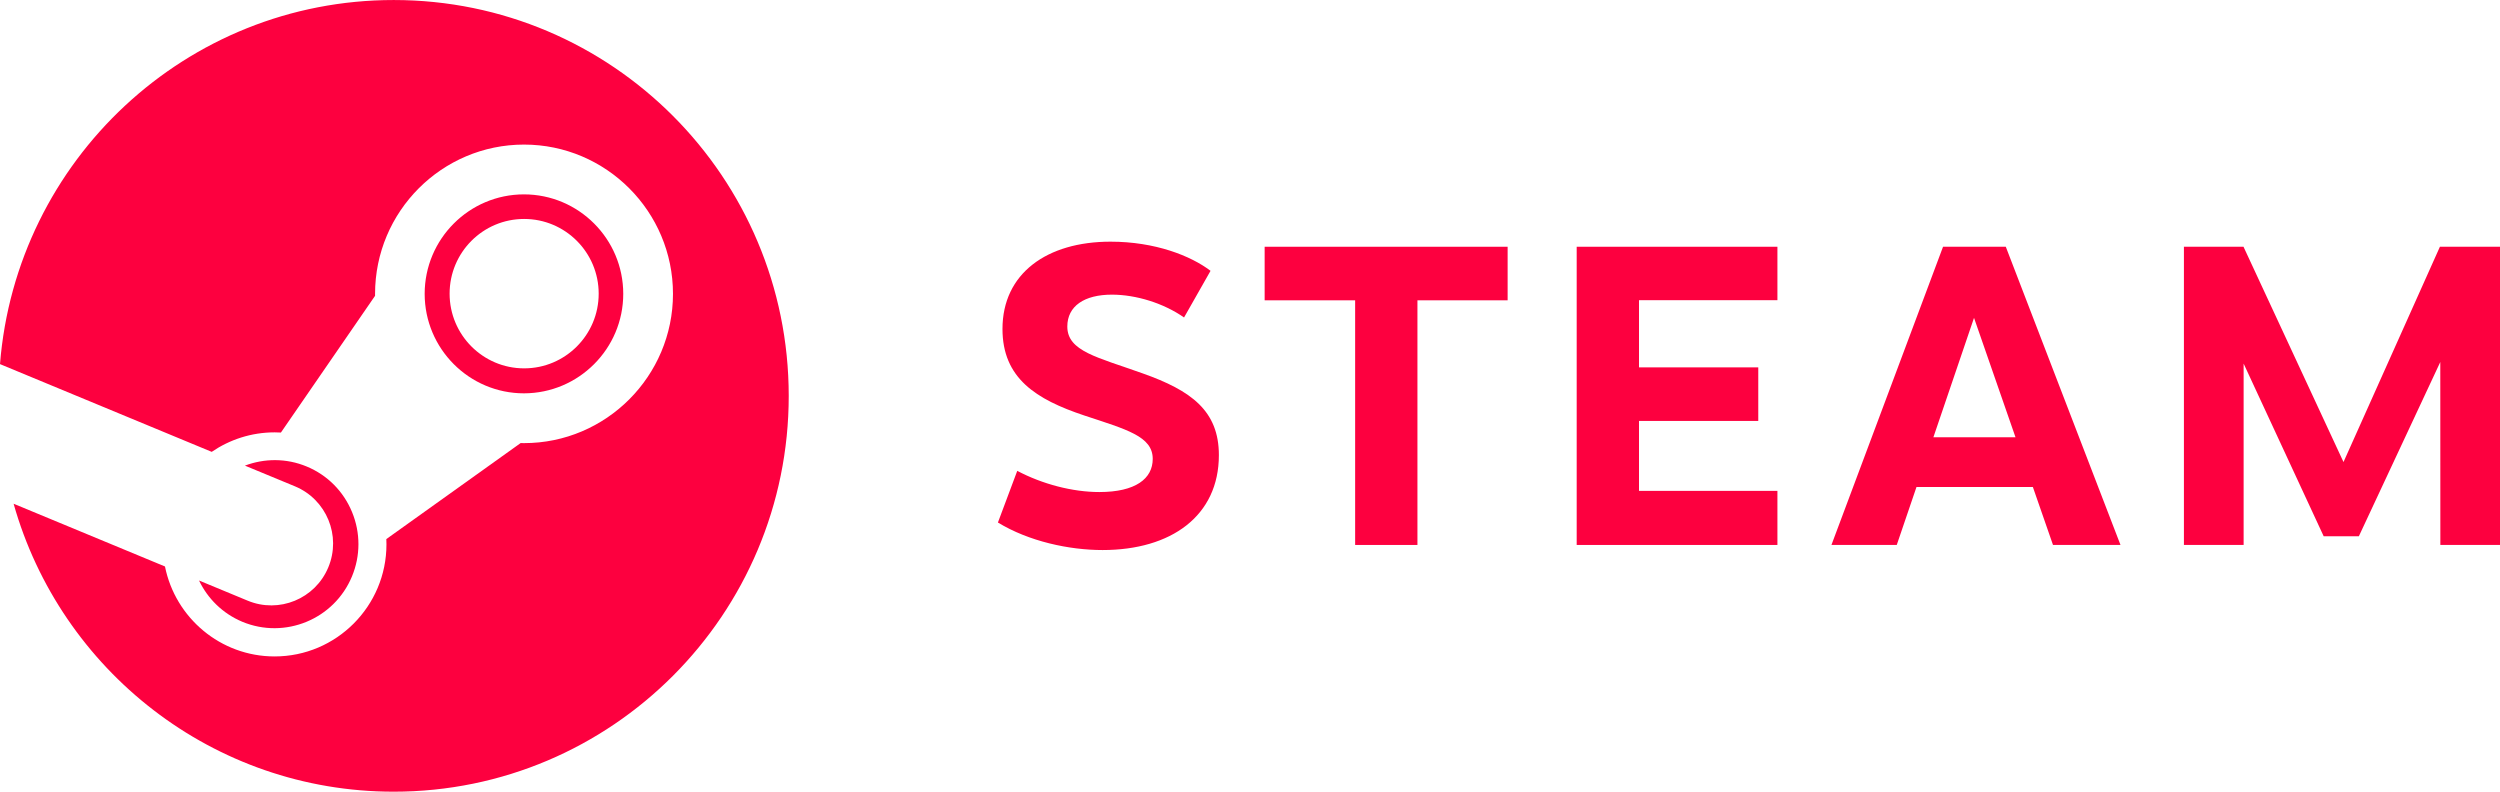 <svg width="120" height="38" viewBox="0 0 120 38" fill="none" xmlns="http://www.w3.org/2000/svg">
<path d="M18.897 0.001C8.934 0.001 0.775 7.698 0 17.477L10.162 21.689C11.025 21.101 12.062 20.753 13.184 20.753C13.284 20.753 13.384 20.756 13.484 20.762L18.003 14.199C18.003 14.168 18.003 14.136 18.003 14.105C18.003 10.153 21.209 6.94 25.153 6.94C29.097 6.94 32.303 10.156 32.303 14.105C32.303 18.054 29.094 21.27 25.153 21.27C25.1 21.27 25.044 21.27 24.991 21.267L18.544 25.876C18.547 25.961 18.55 26.045 18.55 26.13C18.55 29.095 16.144 31.509 13.181 31.509C10.584 31.509 8.412 29.653 7.919 27.191L0.653 24.179C2.903 32.155 10.216 38.001 18.897 38.001C29.369 38.001 37.859 29.493 37.859 19.003C37.856 8.506 29.369 0.001 18.897 0.001Z" fill="#FD003F"/>
<path d="M11.881 28.829L9.553 27.864C9.966 28.726 10.681 29.446 11.628 29.844C13.678 30.698 16.041 29.725 16.894 27.67C17.306 26.678 17.309 25.579 16.9 24.583C16.491 23.587 15.719 22.807 14.725 22.394C13.741 21.984 12.684 21.999 11.756 22.35L14.163 23.346C15.675 23.978 16.391 25.716 15.759 27.232C15.131 28.744 13.394 29.462 11.881 28.829Z" fill="#FD003F"/>
<path d="M29.916 14.105C29.916 11.471 27.778 9.33 25.15 9.33C22.522 9.33 20.384 11.471 20.384 14.105C20.384 16.738 22.522 18.88 25.15 18.88C27.778 18.877 29.916 16.735 29.916 14.105ZM21.581 14.096C21.581 12.113 23.184 10.51 25.159 10.51C27.134 10.51 28.737 12.117 28.737 14.096C28.737 16.075 27.134 17.681 25.159 17.681C23.184 17.681 21.581 16.075 21.581 14.096Z" fill="#FD003F"/>
<path d="M58.106 13L56.834 15.239C55.856 14.553 54.528 14.143 53.372 14.143C52.05 14.143 51.231 14.691 51.231 15.674C51.231 16.867 52.684 17.146 54.847 17.922C57.172 18.746 58.506 19.713 58.506 21.846C58.506 24.764 56.216 26.402 52.925 26.402C51.322 26.402 49.388 25.989 47.9 25.081L48.828 22.601C50.038 23.239 51.481 23.618 52.769 23.618C54.506 23.618 55.331 22.976 55.331 22.027C55.331 20.941 54.072 20.615 52.041 19.942C49.725 19.169 48.119 18.151 48.119 15.79C48.119 13.128 50.247 11.6 53.306 11.6C55.441 11.6 57.156 12.276 58.106 13Z" fill="#FD003F"/>
<path d="M68.037 14.415V26.158H65.047V14.415H60.703V11.844H72.366V14.415H68.037Z" fill="#FD003F"/>
<path d="M78.672 14.409V17.634H84.397V20.205H78.672V23.562H85.316V26.158H75.681V11.844H85.316V14.409H78.672Z" fill="#FD003F"/>
<path d="M91.991 23.377L91.044 26.158H87.909L93.266 11.844H96.278L101.784 26.158H98.544L97.578 23.377H91.991ZM94.753 15.257L92.803 20.988H96.744L94.753 15.257Z" fill="#FD003F"/>
<path d="M117.134 17.377L113.225 25.741H111.537L107.694 17.453V26.158H104.828V11.844H107.688L112.488 22.178L117.116 11.844H120V26.158H117.137L117.134 17.377Z" fill="#FD003F"/>
</svg>
